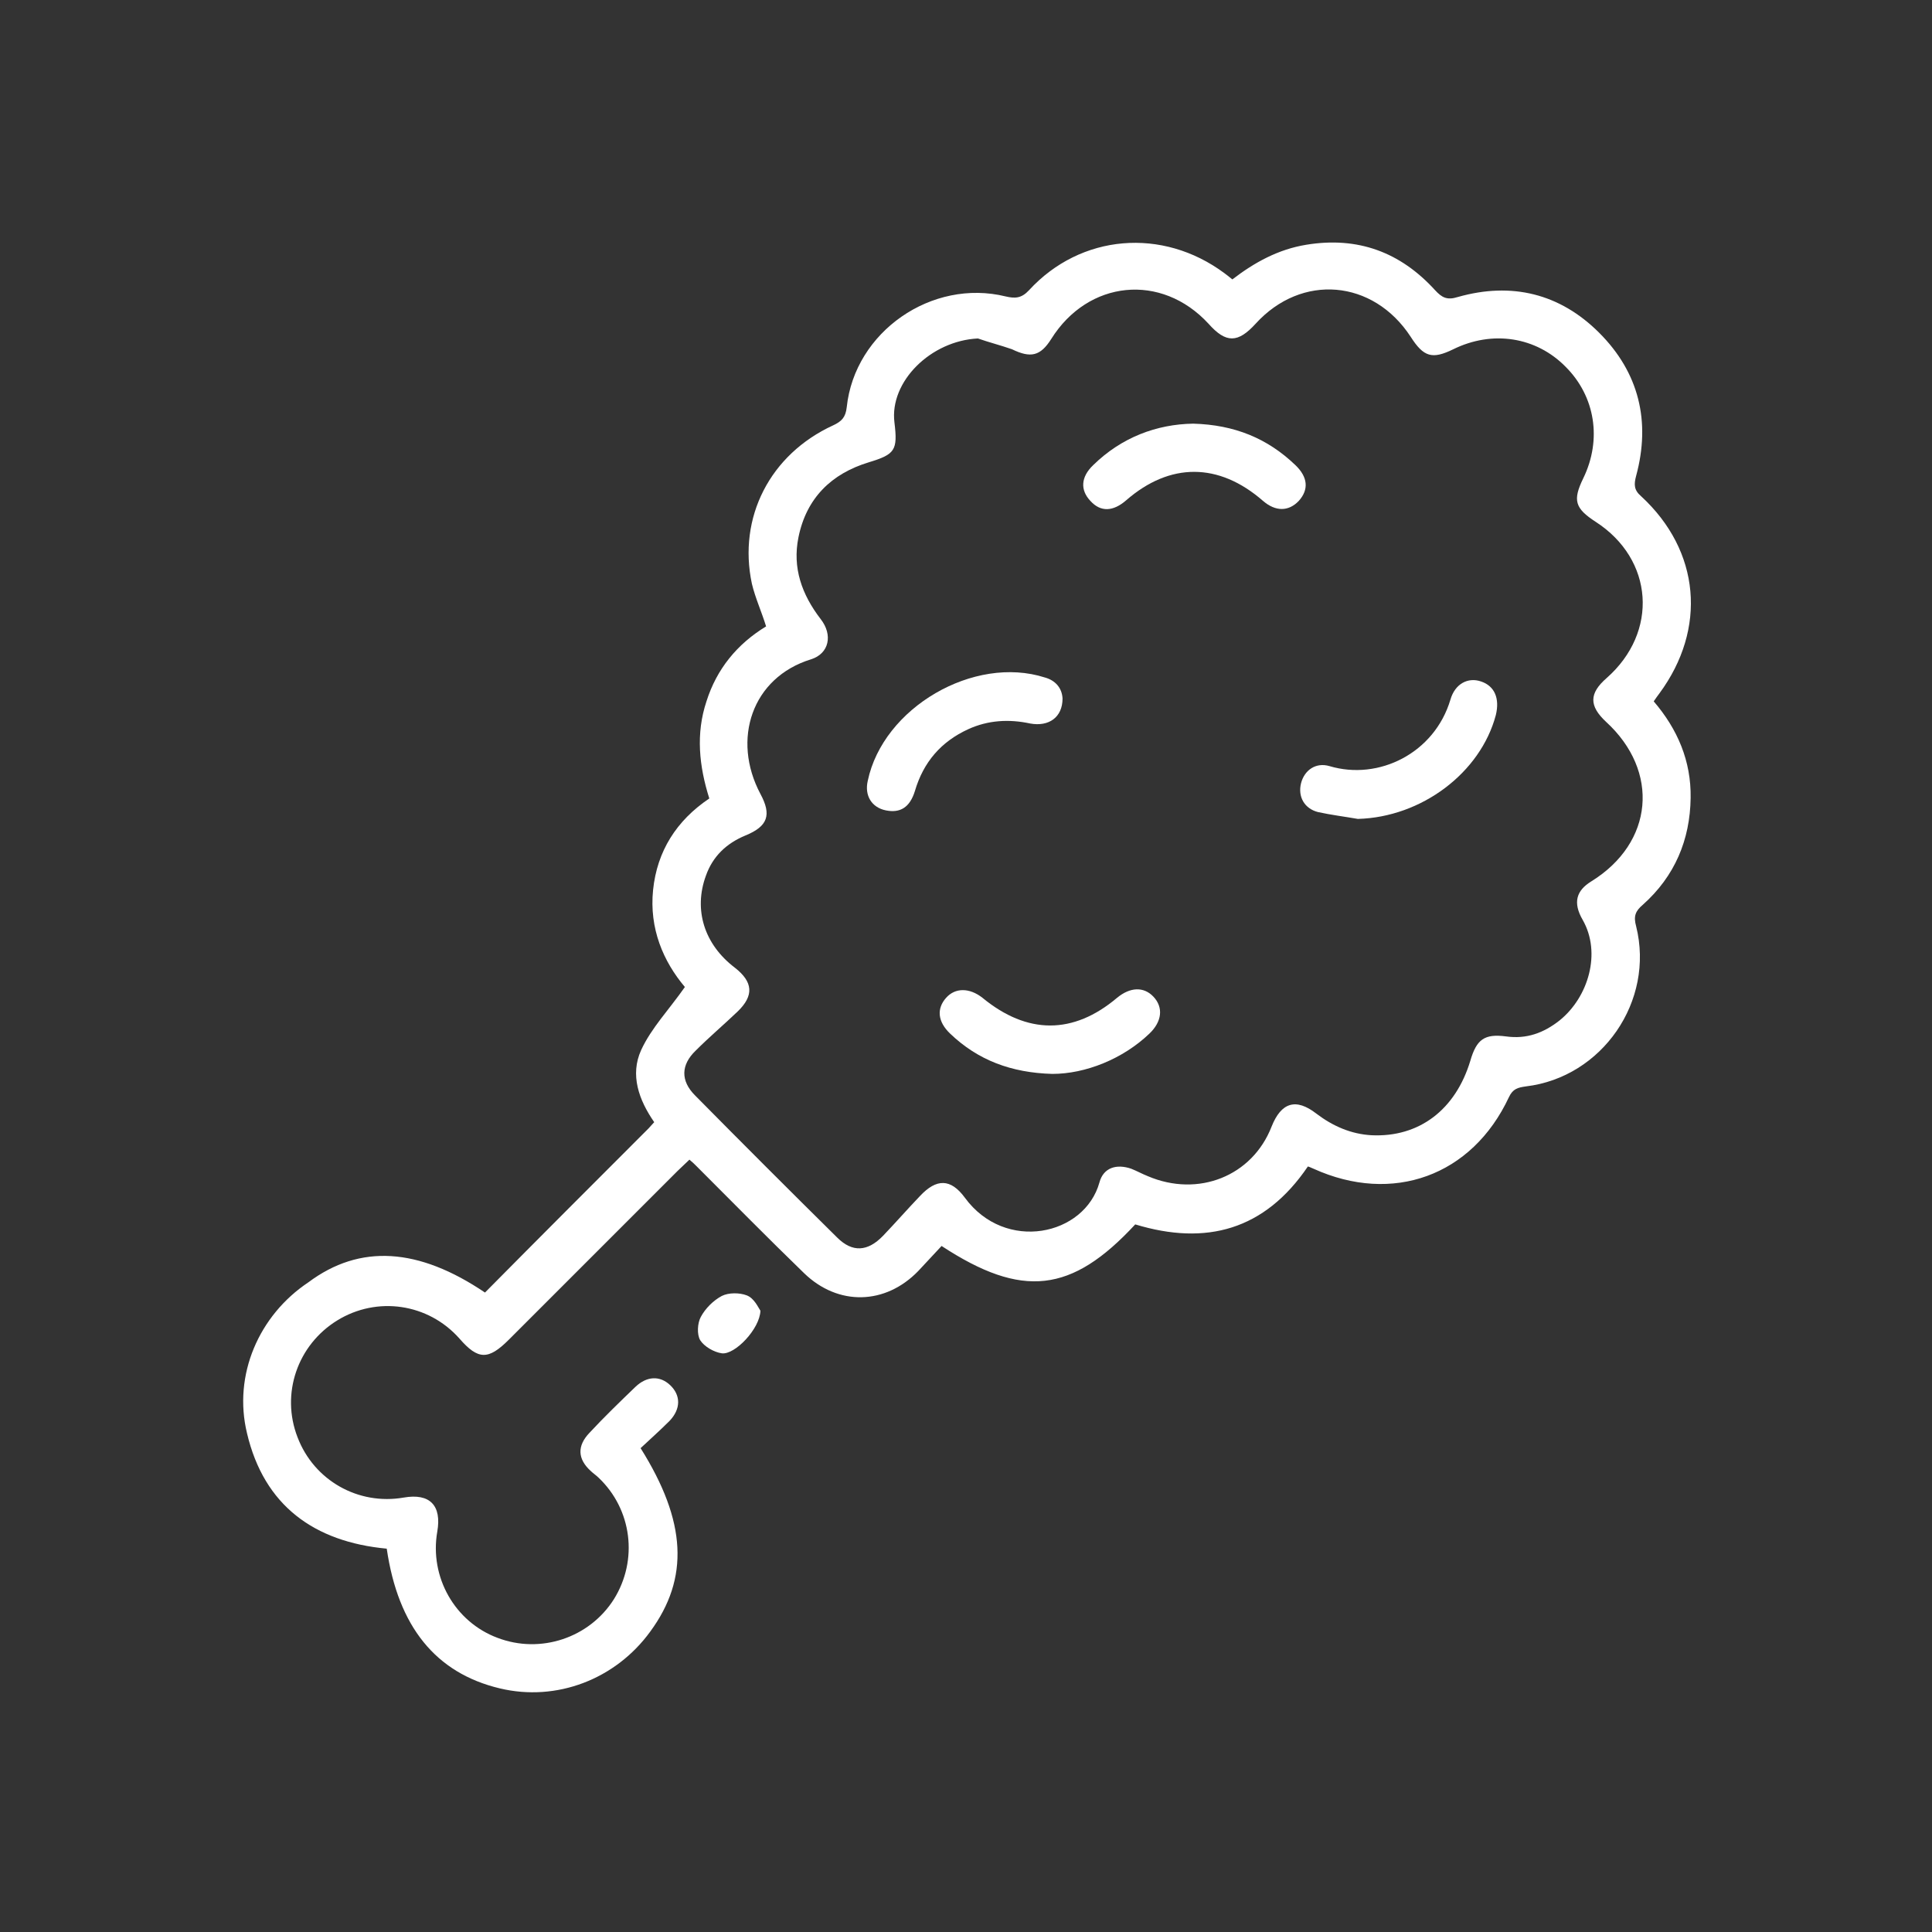 <?xml version="1.0" encoding="UTF-8"?> <!-- Generator: Adobe Illustrator 28.0.0, SVG Export Plug-In . SVG Version: 6.00 Build 0) --> <svg xmlns="http://www.w3.org/2000/svg" xmlns:xlink="http://www.w3.org/1999/xlink" version="1.1" id="Layer_1" x="0px" y="0px" viewBox="0 0 340.2 340.2" style="enable-background:new 0 0 340.2 340.2;" xml:space="preserve"><rect x="0" y="0" width="340.2" height="340.2" fill="#333333" stroke="none"/> <style type="text/css"> .st0{fill:#FFFFFF;} </style> <g> <g> <path class="st0" d="M85.4,227.6c9.6-9.7,19.2-19.3,28.8-28.9c0.3-0.3,0.6-0.7,1-1.1c-2.7-3.9-4.3-8.3-2.3-12.7 c1.8-3.9,4.9-7.1,7.7-11.1c-3.8-4.5-6.3-10.3-5.6-17.1c0.7-6.8,4.1-12.2,9.9-16.1c-1.8-5.7-2.4-11.4-0.5-17.1 c1.8-5.7,5.4-10.1,10.5-13.2c-0.8-2.6-1.9-5-2.5-7.5c-2.5-11.7,3.2-22.8,14.3-27.9c1.5-0.7,2.2-1.4,2.4-3.2 c1.4-13.3,15-22.7,28-19.5c1.7,0.4,2.8,0.3,4.1-1.1c9.1-9.9,23.5-11.1,34.4-3c0.4,0.3,0.8,0.6,1.4,1.1c3.9-3,8.1-5.3,13-6.1 c9.1-1.5,16.6,1.3,22.7,8c1.2,1.3,2.1,1.8,4,1.2c9.5-2.7,18-0.6,24.9,6.3c7,7,9.1,15.6,6.5,25.2c-0.4,1.5-0.4,2.5,0.9,3.6 c10.4,9.6,11.6,23.3,3.2,34.7c-0.3,0.4-0.6,0.8-1,1.4c4.2,4.9,6.6,10.5,6.5,17c-0.1,7.4-2.8,13.8-8.4,18.8c-1.3,1.1-1.7,2-1.2,3.8 c3.3,13.2-6,26.6-19.4,28.2c-1.4,0.2-2.3,0.4-3,1.9c-6.5,13.9-20.5,18.9-34.4,12.6c-0.3-0.1-0.6-0.3-1-0.4 c-7.6,11.2-17.9,14-30.4,10.2c-11.2,12.1-19.9,13.1-34.1,3.8c-1.3,1.4-2.7,2.9-4.1,4.4c-5.8,6-14.1,6.2-20.1,0.4 c-6.4-6.2-12.7-12.6-19-18.9c-0.3-0.3-0.6-0.6-1.2-1.1c-0.7,0.7-1.4,1.3-2.1,2c-9.9,9.9-19.8,19.8-29.7,29.7 c-3.6,3.6-5.4,3.6-8.7-0.2c-5.5-6.2-14.5-7.5-21.5-3.2c-7,4.3-10,12.9-7,20.6c2.9,7.6,10.7,12,18.7,10.6c4.6-0.8,6.7,1.4,5.9,6 c-1.4,8,3.1,15.9,10.6,18.7c7.6,2.9,16.2,0,20.5-6.8c4.3-6.9,3.2-15.8-2.7-21.4c-0.4-0.4-1-0.8-1.4-1.2c-2.3-2.1-2.4-4.4-0.2-6.7 c2.6-2.8,5.3-5.4,8.1-8.1c2-1.9,4.3-2,6.1-0.3c1.9,1.8,1.9,4.2-0.1,6.3c-1.7,1.7-3.5,3.3-5.1,4.8c8.1,12.9,8.6,22.9,1.7,32.3 c-6.1,8.4-16.5,12.4-26.5,10c-11.3-2.7-17.9-10.9-19.9-24.6c-12.8-1.2-21.6-7.6-24.6-20.3c-2.5-10.3,2.1-20.8,10.8-26.6 C63.4,219,73.7,219.7,85.4,227.6z M172.2,59.6c-8.3,0.4-15.6,7.6-14.7,14.8c0.6,4.9,0.1,5.6-4.5,7c-6.6,2-11,6.3-12.4,13.2 c-1.1,5.4,0.6,10.1,3.9,14.4c2.2,2.8,1.5,6.1-1.7,7.1c-10.4,3.2-14,14.1-8.9,23.7c2,3.7,1.3,5.7-2.6,7.3c-3.4,1.4-5.8,3.7-7,7.1 c-2.2,6-0.3,12.1,5.1,16.2c3.2,2.5,3.4,4.9,0.5,7.7c-2.4,2.3-5,4.5-7.4,6.9c-2.6,2.5-2.7,5.3-0.1,7.9c8.3,8.4,16.6,16.7,25,25 c2.7,2.7,5.4,2.5,8.1-0.3c2.2-2.3,4.3-4.7,6.5-7c2.9-3.1,5.4-3.1,7.9,0.3c7.1,9.7,21.1,6.7,23.7-2.7c0.7-2.6,3-3.3,5.6-2.4 c1,0.4,1.9,0.9,2.9,1.3c8.9,3.8,18.4,0,21.8-8.7c1.7-4.3,4.3-5.1,7.9-2.3c2.9,2.2,6.1,3.6,9.7,3.8c8.4,0.4,14.8-4.5,17.4-13.1 c1.1-3.8,2.5-4.8,6.3-4.3c3.6,0.5,6.6-0.6,9.4-2.8c5.1-4.1,7.4-11.9,4.1-17.7c-1.8-3.1-1.1-5.2,1.5-6.8c11-6.8,12.1-19.4,2.6-28.1 c-3-2.8-3-5,0.1-7.7c9.2-8.1,8.3-20.9-1.9-27.5c-3.7-2.4-4.1-3.8-2.2-7.7c3.3-6.8,2.1-14.4-3.1-19.6c-5.2-5.3-12.9-6.5-19.8-3.1 c-3.7,1.8-5.2,1.4-7.5-2.2c-6.6-10.1-19.2-11.2-27.3-2.3c-3.1,3.4-5.2,3.5-8.3,0c-8.3-9-21.2-7.7-27.7,2.7c-1.9,3-3.6,3.4-6.9,1.8 C176.2,60.8,174.2,60.3,172.2,59.6z"></path> <path class="st0" d="M133.9,230.8c-0.1,3.2-4.5,7.8-6.8,7.5c-1.4-0.2-3.1-1.2-3.8-2.3c-0.6-1-0.5-3,0.1-4.1 c0.8-1.5,2.2-2.9,3.7-3.7c1.2-0.6,3.1-0.6,4.4-0.1C132.8,228.6,133.5,230.2,133.9,230.8z"></path> <path class="st0" d="M210.1,74.6c7.3,0.2,13.1,2.6,18,7.3c2.2,2.1,2.4,4.3,0.6,6.3c-1.8,1.9-4.1,1.9-6.3,0 c-7.8-6.8-16.4-6.8-24.1-0.1c-2.3,2-4.5,2.1-6.3,0.1c-1.8-1.9-1.7-4.2,0.5-6.3C197.5,77,203.7,74.7,210.1,74.6z"></path> <path class="st0" d="M239.1,144.2c-2.3-0.4-4.7-0.7-7-1.2c-2.4-0.6-3.6-2.7-3-5.1c0.6-2.3,2.6-3.7,5-3c8.7,2.6,18.5-2.3,21.3-11.7 c0.8-2.8,3.1-4,5.4-3.2c2.4,0.8,3.3,3,2.6,5.9C260.7,136.1,250.3,143.9,239.1,144.2z"></path> <path class="st0" d="M187.1,123c0,3.3-2.4,5-5.7,4.4c-3.7-0.8-7.4-0.6-10.9,1c-4.8,2.2-7.9,5.8-9.4,10.9c-0.9,2.9-2.6,3.9-5.1,3.4 c-2.5-0.5-3.8-2.6-3.2-5.2c2.7-12.9,18.7-22.2,31.2-18.2C185.8,119.8,187,121.1,187.1,123z"></path> <path class="st0" d="M185.3,189.1c-7.2-0.2-13.1-2.4-18-7.1c-2.2-2.1-2.4-4.4-0.7-6.3c1.6-1.8,4.1-1.8,6.4,0 c7.9,6.5,16,6.5,23.7,0c2.3-1.9,4.7-2,6.4-0.2c1.8,1.9,1.5,4.4-0.7,6.5C197.7,186.5,191.1,189.1,185.3,189.1z"></path> </g> </g> </svg> 